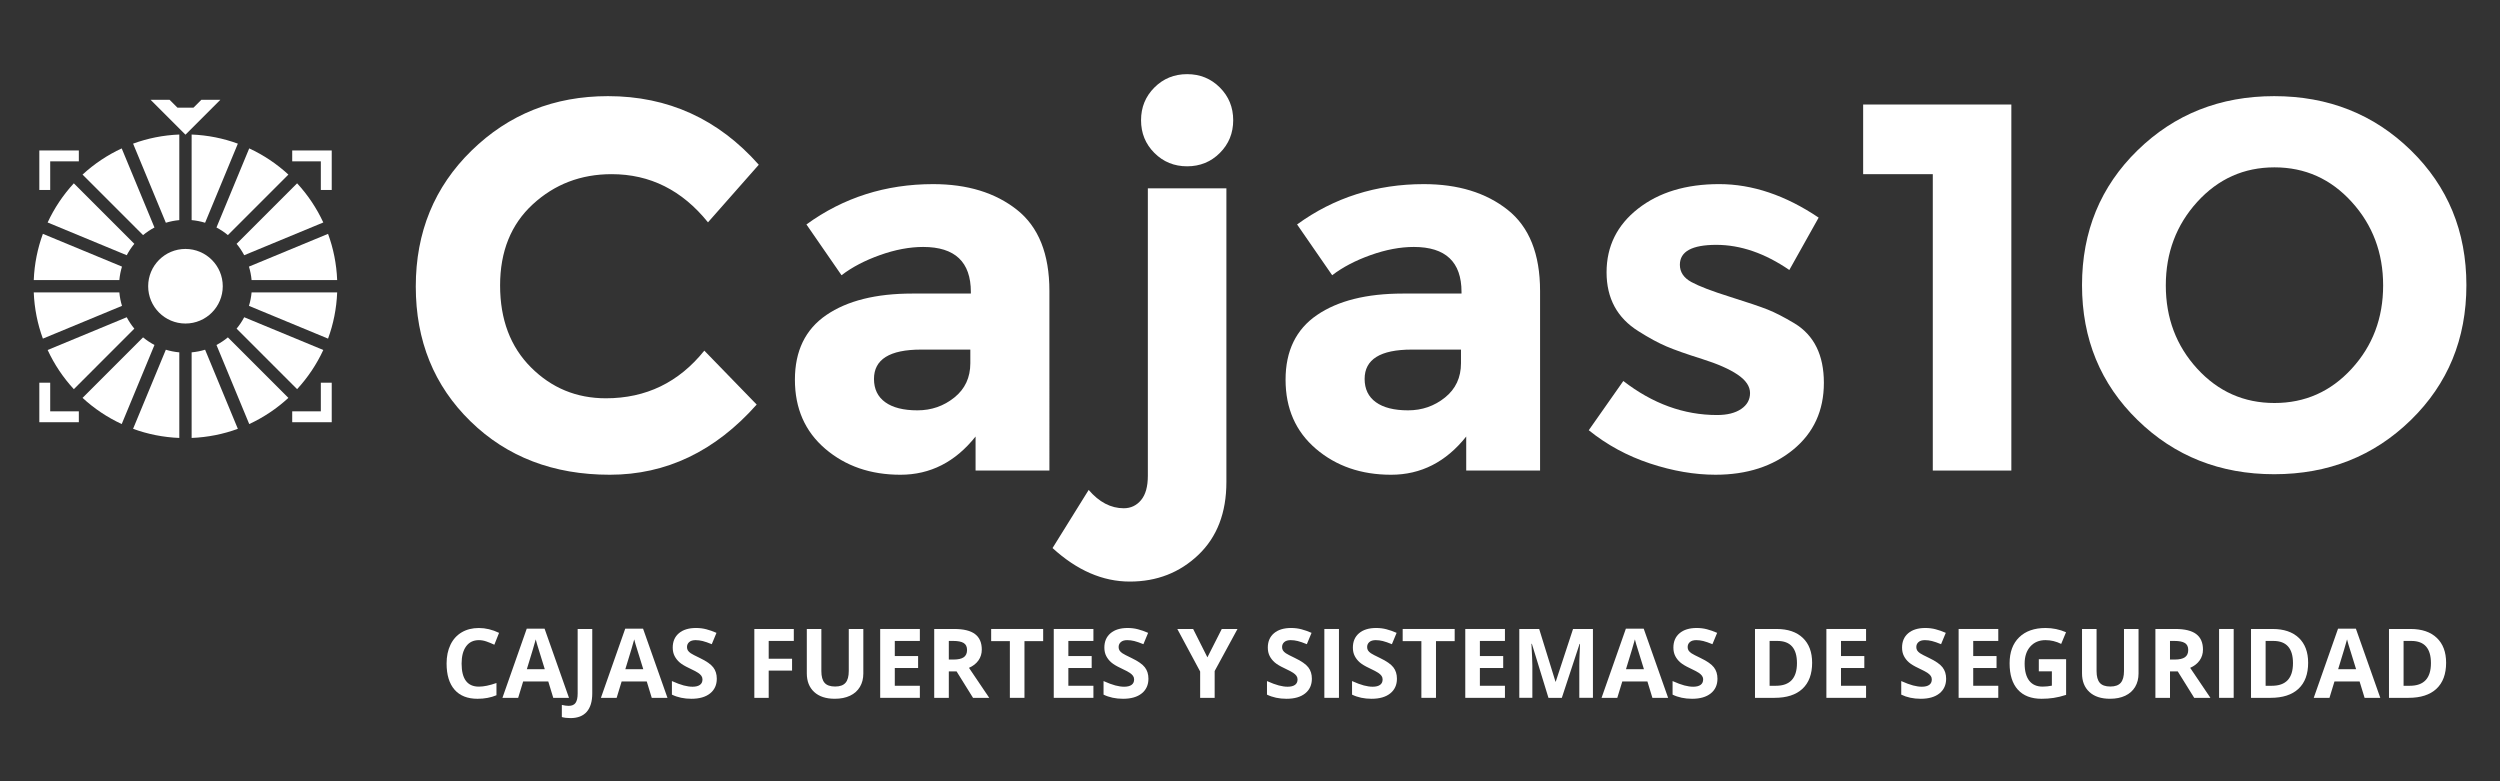<?xml version="1.0" encoding="utf-8"?>
<!-- Generator: Adobe Illustrator 16.0.4, SVG Export Plug-In . SVG Version: 6.00 Build 0)  -->
<!DOCTYPE svg PUBLIC "-//W3C//DTD SVG 1.1//EN" "http://www.w3.org/Graphics/SVG/1.1/DTD/svg11.dtd">
<svg version="1.1" id="Capa_1" xmlns="http://www.w3.org/2000/svg" xmlns:xlink="http://www.w3.org/1999/xlink" x="0px" y="0px"
	 width="362.834px" height="113.387px" viewBox="0 0 362.834 113.387" enable-background="new 0 0 362.834 113.387"
	 xml:space="preserve">
<rect x="0" y="0" width="362.834" height="113.387" fill="#333333" stroke="none"/>
<g id="Capa_7_copia">
	<g>
		<polygon fill="#FFFFFF" points="11.441,21.837 5.707,21.837 5.707,27.571 7.287,27.571 7.287,23.417 11.441,23.417 		"/>
		<polygon fill="#FFFFFF" points="5.707,55.543 5.707,61.278 11.441,61.278 11.441,59.698 7.287,59.698 7.287,55.543 		"/>
		<polygon fill="#FFFFFF" points="42.41,21.837 48.144,21.837 48.144,27.571 46.564,27.571 46.564,23.417 42.41,23.417 		"/>
		<polygon fill="#FFFFFF" points="48.144,55.543 48.144,61.278 42.41,61.278 42.41,59.698 46.564,59.698 46.564,55.543 		"/>
		<polygon fill="#FFFFFF" points="29.225,14.48 28.08,15.625 25.755,15.625 24.61,14.48 21.851,14.48 26.917,19.546 31.984,14.48 		
			"/>
		<g>
			<path fill="#FFFFFF" d="M18.393,37.043c0.312-0.591,0.682-1.146,1.105-1.655l-8.783-8.783c-1.545,1.675-2.831,3.591-3.801,5.684
				L18.393,37.043z"/>
			<path fill="#FFFFFF" d="M20.762,34.122c0.51-0.423,1.065-0.792,1.656-1.104l-4.755-11.479c-2.093,0.97-4.009,2.256-5.684,3.801
				L20.762,34.122z"/>
			<path fill="#FFFFFF" d="M17.705,44.391c-0.193-0.626-0.322-1.281-0.384-1.955H4.899c0.094,2.35,0.551,4.604,1.325,6.71
				L17.705,44.391z"/>
			<path fill="#FFFFFF" d="M27.812,31.945c0.674,0.062,1.328,0.19,1.955,0.384l4.755-11.479c-2.104-0.774-4.36-1.231-6.709-1.325
				L27.812,31.945L27.812,31.945z"/>
			<path fill="#FFFFFF" d="M43.12,26.604l-8.783,8.783c0.424,0.51,0.792,1.064,1.105,1.655l11.479-4.754
				C45.951,30.195,44.666,28.279,43.12,26.604z"/>
			<path fill="#FFFFFF" d="M31.417,33.017c0.591,0.312,1.146,0.682,1.657,1.104l8.782-8.783c-1.676-1.545-3.592-2.832-5.685-3.802
				L31.417,33.017z"/>
			<path fill="#FFFFFF" d="M24.07,32.329c0.626-0.192,1.28-0.322,1.953-0.384V19.524c-2.349,0.094-4.604,0.551-6.708,1.325
				L24.07,32.329z"/>
			<path fill="#FFFFFF" d="M17.321,40.648c0.062-0.673,0.19-1.328,0.383-1.955l-11.48-4.755c-0.773,2.104-1.231,4.359-1.325,6.709
				L17.321,40.648L17.321,40.648z"/>
			<path fill="#FFFFFF" d="M36.514,42.437c-0.062,0.673-0.19,1.328-0.384,1.954l11.481,4.755c0.773-2.104,1.23-4.359,1.324-6.709
				H36.514z"/>
			<path fill="#FFFFFF" d="M33.073,48.962c-0.51,0.425-1.065,0.792-1.656,1.105l4.755,11.479c2.093-0.97,4.008-2.255,5.683-3.801
				L33.073,48.962z"/>
			<path fill="#FFFFFF" d="M35.442,46.042c-0.312,0.59-0.681,1.146-1.105,1.656l8.783,8.782c1.545-1.675,2.831-3.591,3.801-5.684
				L35.442,46.042z"/>
			<path fill="#FFFFFF" d="M36.13,38.694c0.194,0.626,0.322,1.281,0.384,1.954h12.421c-0.094-2.35-0.551-4.604-1.324-6.708
				L36.13,38.694z"/>
			<path fill="#FFFFFF" d="M26.023,51.139c-0.673-0.062-1.327-0.19-1.954-0.384l-4.755,11.48c2.104,0.772,4.36,1.23,6.709,1.325
				V51.139z"/>
			<path fill="#FFFFFF" d="M22.419,50.067c-0.591-0.312-1.146-0.682-1.657-1.105l-8.782,8.782c1.675,1.545,3.591,2.832,5.685,3.801
				L22.419,50.067z"/>
			<path fill="#FFFFFF" d="M19.498,47.698c-0.424-0.51-0.793-1.065-1.105-1.656L6.914,50.796c0.97,2.094,2.256,4.01,3.802,5.686
				L19.498,47.698z"/>
			<path fill="#FFFFFF" d="M29.766,50.755c-0.626,0.193-1.28,0.321-1.954,0.384V63.56c2.349-0.095,4.605-0.551,6.708-1.324
				L29.766,50.755z"/>
		</g>
		<circle fill="#FFFFFF" cx="26.917" cy="41.542" r="5.413"/>
	</g>
</g>
<g id="Capa_3">
</g>
<g id="Capa_6">
	<g>
		<path fill="#FFFFFF" d="M69.503,92.906c-0.797,0-1.415,0.3-1.853,0.899c-0.438,0.599-0.656,1.435-0.656,2.505
			c0,2.229,0.836,3.343,2.509,3.343c0.702,0,1.552-0.175,2.55-0.526v1.777c-0.82,0.342-1.736,0.513-2.748,0.513
			c-1.454,0-2.566-0.44-3.336-1.322c-0.77-0.883-1.155-2.147-1.155-3.798c0-1.039,0.189-1.948,0.567-2.73s0.922-1.381,1.63-1.798
			s1.539-0.625,2.492-0.625c0.971,0,1.946,0.234,2.926,0.704l-0.684,1.723c-0.374-0.178-0.75-0.333-1.128-0.465
			C70.239,92.973,69.868,92.906,69.503,92.906z"/>
		<path fill="#FFFFFF" d="M80.297,101.28l-0.725-2.379h-3.644l-0.725,2.379H72.92l3.527-10.035h2.591l3.541,10.035H80.297z
			 M79.066,97.124c-0.67-2.155-1.047-3.375-1.131-3.657c-0.084-0.281-0.145-0.506-0.181-0.67c-0.15,0.583-0.581,2.026-1.292,4.327
			H79.066L79.066,97.124z"/>
		<path fill="#FFFFFF" d="M82.792,104.22c-0.479,0-0.896-0.051-1.251-0.15v-1.764c0.365,0.091,0.697,0.137,0.998,0.137
			c0.465,0,0.797-0.146,0.998-0.435c0.201-0.288,0.301-0.741,0.301-1.356v-9.365h2.119v9.353c0,1.167-0.267,2.055-0.8,2.666
			C84.624,103.916,83.835,104.22,82.792,104.22z"/>
		<path fill="#FFFFFF" d="M94.591,101.28l-0.725-2.379h-3.644l-0.725,2.379h-2.283l3.527-10.035h2.591l3.541,10.035H94.591z
			 M93.36,97.124c-0.67-2.155-1.047-3.375-1.131-3.657c-0.084-0.281-0.145-0.506-0.181-0.67c-0.15,0.583-0.581,2.026-1.292,4.327
			H93.36L93.36,97.124z"/>
		<path fill="#FFFFFF" d="M104.031,98.505c0,0.902-0.325,1.613-0.974,2.134c-0.649,0.52-1.553,0.778-2.71,0.778
			c-1.066,0-2.01-0.201-2.83-0.602v-1.969c0.674,0.301,1.245,0.513,1.712,0.636s0.895,0.185,1.282,0.185
			c0.465,0,0.821-0.089,1.07-0.267s0.373-0.442,0.373-0.793c0-0.196-0.055-0.37-0.164-0.523c-0.109-0.152-0.27-0.3-0.482-0.44
			c-0.212-0.142-0.644-0.367-1.295-0.678c-0.611-0.286-1.069-0.562-1.374-0.826c-0.305-0.265-0.549-0.572-0.731-0.924
			c-0.182-0.351-0.273-0.761-0.273-1.229c0-0.884,0.3-1.579,0.899-2.085c0.599-0.506,1.428-0.759,2.485-0.759
			c0.52,0,1.015,0.062,1.487,0.185c0.472,0.123,0.965,0.296,1.48,0.521l-0.684,1.646c-0.533-0.219-0.974-0.372-1.323-0.458
			s-0.691-0.13-1.029-0.13c-0.401,0-0.708,0.093-0.923,0.28c-0.215,0.187-0.321,0.431-0.321,0.73c0,0.188,0.043,0.351,0.13,0.489
			s0.225,0.273,0.414,0.403s0.637,0.362,1.343,0.7c0.934,0.447,1.575,0.896,1.921,1.344
			C103.86,97.301,104.031,97.853,104.031,98.505z"/>
		<path fill="#FFFFFF" d="M111.564,101.28h-2.085v-9.994h5.729v1.736h-3.644V95.6h3.391v1.729h-3.391V101.28L111.564,101.28z"/>
		<path fill="#FFFFFF" d="M125.298,91.286v6.467c0,0.738-0.165,1.386-0.496,1.941c-0.331,0.556-0.808,0.982-1.432,1.278
			s-1.363,0.443-2.215,0.443c-1.285,0-2.283-0.329-2.994-0.987c-0.711-0.659-1.066-1.561-1.066-2.704v-6.439h2.112v6.118
			c0,0.77,0.155,1.335,0.465,1.695c0.31,0.359,0.823,0.54,1.538,0.54c0.693,0,1.195-0.182,1.507-0.543
			c0.312-0.362,0.468-0.932,0.468-1.706v-6.104L125.298,91.286L125.298,91.286z"/>
		<path fill="#FFFFFF" d="M133.501,101.28h-5.756v-9.994h5.756v1.736h-3.637v2.193h3.384v1.736h-3.384v2.577h3.637V101.28z"/>
		<path fill="#FFFFFF" d="M137.705,97.445v3.835h-2.119v-9.994h2.912c1.358,0,2.363,0.247,3.015,0.742
			c0.652,0.495,0.978,1.245,0.978,2.252c0,0.588-0.162,1.111-0.485,1.569c-0.323,0.458-0.782,0.816-1.374,1.076
			c1.504,2.247,2.484,3.698,2.939,4.354h-2.352l-2.386-3.835H137.705z M137.705,95.723h0.684c0.67,0,1.165-0.112,1.483-0.335
			c0.318-0.224,0.479-0.574,0.479-1.054c0-0.474-0.163-0.811-0.489-1.012c-0.326-0.201-0.831-0.301-1.514-0.301h-0.643V95.723z"/>
		<path fill="#FFFFFF" d="M148.684,101.28h-2.119v-8.23h-2.714v-1.764h7.547v1.764h-2.714V101.28L148.684,101.28z"/>
		<path fill="#FFFFFF" d="M158.691,101.28h-5.756v-9.994h5.756v1.736h-3.637v2.193h3.384v1.736h-3.384v2.577h3.637V101.28z"/>
		<path fill="#FFFFFF" d="M166.676,98.505c0,0.902-0.325,1.613-0.974,2.134c-0.649,0.52-1.553,0.778-2.71,0.778
			c-1.066,0-2.01-0.201-2.83-0.602v-1.969c0.674,0.301,1.245,0.513,1.712,0.636c0.467,0.123,0.895,0.185,1.282,0.185
			c0.465,0,0.821-0.089,1.07-0.267s0.373-0.442,0.373-0.793c0-0.196-0.055-0.37-0.164-0.523c-0.109-0.152-0.27-0.3-0.482-0.44
			c-0.212-0.142-0.644-0.367-1.295-0.678c-0.611-0.286-1.069-0.562-1.374-0.826c-0.305-0.265-0.549-0.572-0.731-0.924
			c-0.182-0.351-0.273-0.761-0.273-1.229c0-0.884,0.3-1.579,0.899-2.085c0.599-0.506,1.428-0.759,2.485-0.759
			c0.52,0,1.015,0.062,1.487,0.185c0.472,0.123,0.965,0.296,1.48,0.521l-0.684,1.646c-0.533-0.219-0.974-0.372-1.323-0.458
			s-0.691-0.13-1.029-0.13c-0.401,0-0.708,0.093-0.923,0.28c-0.215,0.187-0.321,0.431-0.321,0.73c0,0.188,0.043,0.351,0.13,0.489
			s0.225,0.273,0.414,0.403s0.637,0.362,1.343,0.7c0.934,0.447,1.575,0.896,1.921,1.344
			C166.505,97.301,166.676,97.853,166.676,98.505z"/>
		<path fill="#FFFFFF" d="M175.234,95.401l2.085-4.115h2.283l-3.315,6.104v3.89h-2.105v-3.821l-3.315-6.173h2.297L175.234,95.401z"
			/>
		<path fill="#FFFFFF" d="M190.396,98.505c0,0.902-0.324,1.613-0.974,2.134c-0.649,0.52-1.553,0.778-2.71,0.778
			c-1.066,0-2.01-0.201-2.83-0.602v-1.969c0.674,0.301,1.245,0.513,1.713,0.636c0.467,0.123,0.895,0.185,1.281,0.185
			c0.465,0,0.82-0.089,1.07-0.267c0.248-0.178,0.373-0.442,0.373-0.793c0-0.196-0.055-0.37-0.164-0.523
			c-0.109-0.152-0.271-0.3-0.482-0.44c-0.212-0.142-0.645-0.367-1.295-0.678c-0.611-0.286-1.068-0.562-1.374-0.826
			c-0.305-0.265-0.549-0.572-0.731-0.924c-0.182-0.351-0.272-0.761-0.272-1.229c0-0.884,0.3-1.579,0.899-2.085
			c0.599-0.506,1.428-0.759,2.484-0.759c0.52,0,1.016,0.062,1.487,0.185s0.965,0.296,1.479,0.521l-0.684,1.646
			c-0.533-0.219-0.975-0.372-1.322-0.458c-0.35-0.086-0.691-0.13-1.029-0.13c-0.401,0-0.709,0.093-0.924,0.28
			c-0.215,0.187-0.32,0.431-0.32,0.73c0,0.188,0.043,0.351,0.13,0.489s0.225,0.273,0.414,0.403c0.188,0.13,0.637,0.362,1.343,0.7
			c0.934,0.447,1.575,0.896,1.921,1.344C190.226,97.301,190.396,97.853,190.396,98.505z"/>
		<path fill="#FFFFFF" d="M192.208,101.28v-9.994h2.119v9.994H192.208z"/>
		<path fill="#FFFFFF" d="M202.742,98.505c0,0.902-0.325,1.613-0.974,2.134c-0.649,0.52-1.554,0.778-2.711,0.778
			c-1.065,0-2.01-0.201-2.83-0.602v-1.969c0.674,0.301,1.246,0.513,1.713,0.636s0.895,0.185,1.281,0.185
			c0.465,0,0.821-0.089,1.07-0.267s0.373-0.442,0.373-0.793c0-0.196-0.055-0.37-0.164-0.523c-0.109-0.152-0.27-0.3-0.482-0.44
			c-0.211-0.142-0.644-0.367-1.295-0.678c-0.611-0.286-1.068-0.562-1.373-0.826c-0.306-0.265-0.549-0.572-0.731-0.924
			c-0.183-0.351-0.272-0.761-0.272-1.229c0-0.884,0.299-1.579,0.898-2.085s1.428-0.759,2.484-0.759c0.521,0,1.016,0.062,1.487,0.185
			s0.966,0.296,1.479,0.521l-0.684,1.646c-0.533-0.219-0.974-0.372-1.322-0.458c-0.35-0.086-0.691-0.13-1.029-0.13
			c-0.4,0-0.708,0.093-0.924,0.28c-0.215,0.187-0.32,0.431-0.32,0.73c0,0.188,0.043,0.351,0.13,0.489s0.226,0.273,0.414,0.403
			s0.638,0.362,1.343,0.7c0.934,0.447,1.575,0.896,1.922,1.344C202.571,97.301,202.742,97.853,202.742,98.505z"/>
		<path fill="#FFFFFF" d="M208.409,101.28h-2.119v-8.23h-2.714v-1.764h7.547v1.764h-2.714V101.28L208.409,101.28z"/>
		<path fill="#FFFFFF" d="M218.417,101.28h-5.756v-9.994h5.756v1.736h-3.637v2.193h3.384v1.736h-3.384v2.577h3.637V101.28z"/>
		<path fill="#FFFFFF" d="M224.733,101.28l-2.406-7.841h-0.062c0.086,1.595,0.131,2.659,0.131,3.191v4.648h-1.895v-9.994h2.885
			l2.365,7.644h0.041l2.509-7.644h2.886v9.994h-1.977v-4.73c0-0.223,0.003-0.48,0.01-0.771c0.008-0.291,0.038-1.066,0.092-2.324
			h-0.062l-2.577,7.827H224.733z"/>
		<path fill="#FFFFFF" d="M239.819,101.28l-0.725-2.379h-3.644l-0.726,2.379h-2.283l3.527-10.035h2.592l3.541,10.035H239.819z
			 M238.59,97.124c-0.67-2.155-1.047-3.375-1.131-3.657c-0.084-0.281-0.146-0.506-0.181-0.67c-0.15,0.583-0.582,2.026-1.293,4.327
			H238.59L238.59,97.124z"/>
		<path fill="#FFFFFF" d="M249.261,98.505c0,0.902-0.324,1.613-0.974,2.134c-0.649,0.52-1.554,0.778-2.71,0.778
			c-1.066,0-2.01-0.201-2.83-0.602v-1.969c0.674,0.301,1.245,0.513,1.712,0.636c0.468,0.123,0.896,0.185,1.282,0.185
			c0.465,0,0.82-0.089,1.07-0.267c0.248-0.178,0.373-0.442,0.373-0.793c0-0.196-0.056-0.37-0.164-0.523
			c-0.109-0.152-0.271-0.3-0.482-0.44c-0.212-0.142-0.645-0.367-1.295-0.678c-0.611-0.286-1.069-0.562-1.374-0.826
			c-0.306-0.265-0.55-0.572-0.731-0.924c-0.182-0.351-0.272-0.761-0.272-1.229c0-0.884,0.3-1.579,0.899-2.085
			c0.598-0.506,1.428-0.759,2.484-0.759c0.52,0,1.016,0.062,1.486,0.185c0.473,0.123,0.966,0.296,1.48,0.521l-0.684,1.646
			c-0.533-0.219-0.975-0.372-1.323-0.458s-0.69-0.13-1.028-0.13c-0.402,0-0.709,0.093-0.924,0.28c-0.215,0.187-0.32,0.431-0.32,0.73
			c0,0.188,0.043,0.351,0.129,0.489c0.088,0.139,0.226,0.273,0.414,0.403c0.189,0.13,0.638,0.362,1.344,0.7
			c0.934,0.447,1.574,0.896,1.921,1.344C249.09,97.301,249.261,97.853,249.261,98.505z"/>
		<path fill="#FFFFFF" d="M263.001,96.188c0,1.645-0.468,2.905-1.404,3.78c-0.938,0.875-2.289,1.312-4.058,1.312h-2.83v-9.994h3.138
			c1.631,0,2.898,0.431,3.801,1.292C262.551,93.439,263.001,94.643,263.001,96.188z M260.8,96.242c0-2.146-0.947-3.22-2.844-3.22
			h-1.128v6.508h0.909C259.778,99.53,260.8,98.434,260.8,96.242z"/>
		<path fill="#FFFFFF" d="M270.828,101.28h-5.757v-9.994h5.757v1.736h-3.638v2.193h3.385v1.736h-3.385v2.577h3.638V101.28z"/>
		<path fill="#FFFFFF" d="M282.449,98.505c0,0.902-0.325,1.613-0.974,2.134c-0.65,0.52-1.555,0.778-2.711,0.778
			c-1.066,0-2.011-0.201-2.83-0.602v-1.969c0.674,0.301,1.244,0.513,1.713,0.636c0.467,0.123,0.894,0.185,1.281,0.185
			c0.465,0,0.82-0.089,1.069-0.267c0.248-0.178,0.372-0.442,0.372-0.793c0-0.196-0.055-0.37-0.164-0.523
			c-0.109-0.152-0.271-0.3-0.48-0.44c-0.213-0.142-0.646-0.367-1.297-0.678c-0.609-0.286-1.068-0.562-1.373-0.826
			c-0.307-0.265-0.55-0.572-0.731-0.924c-0.183-0.351-0.272-0.761-0.272-1.229c0-0.884,0.299-1.579,0.898-2.085
			s1.427-0.759,2.484-0.759c0.52,0,1.016,0.062,1.485,0.185c0.474,0.123,0.966,0.296,1.479,0.521l-0.684,1.646
			c-0.533-0.219-0.975-0.372-1.322-0.458c-0.35-0.086-0.691-0.13-1.028-0.13c-0.401,0-0.709,0.093-0.923,0.28
			c-0.215,0.187-0.321,0.431-0.321,0.73c0,0.188,0.043,0.351,0.13,0.489s0.225,0.273,0.413,0.403s0.638,0.362,1.345,0.7
			c0.934,0.447,1.573,0.896,1.92,1.344C282.276,97.301,282.449,97.853,282.449,98.505z"/>
		<path fill="#FFFFFF" d="M290.017,101.28h-5.756v-9.994h5.756v1.736h-3.637v2.193h3.385v1.736h-3.385v2.577h3.637V101.28z"/>
		<path fill="#FFFFFF" d="M295.896,95.668h3.965v5.183c-0.643,0.209-1.246,0.355-1.814,0.44c-0.566,0.084-1.146,0.126-1.738,0.126
			c-1.51,0-2.66-0.442-3.457-1.33c-0.795-0.886-1.191-2.158-1.191-3.817c0-1.613,0.462-2.871,1.384-3.773
			c0.924-0.901,2.203-1.354,3.839-1.354c1.025,0,2.016,0.205,2.967,0.614l-0.703,1.695c-0.729-0.365-1.488-0.547-2.276-0.547
			c-0.916,0-1.649,0.308-2.201,0.923s-0.827,1.442-0.827,2.481c0,1.084,0.223,1.913,0.666,2.484
			c0.445,0.572,1.092,0.858,1.938,0.858c0.443,0,0.892-0.045,1.348-0.137V97.43h-1.895v-1.763H295.896z"/>
		<path fill="#FFFFFF" d="M310.374,91.286v6.467c0,0.738-0.165,1.386-0.496,1.941c-0.33,0.556-0.809,0.982-1.432,1.278
			c-0.625,0.296-1.362,0.443-2.215,0.443c-1.285,0-2.283-0.329-2.994-0.987c-0.711-0.659-1.066-1.561-1.066-2.704v-6.439h2.112
			v6.118c0,0.77,0.155,1.335,0.465,1.695c0.31,0.359,0.821,0.54,1.538,0.54c0.691,0,1.195-0.182,1.508-0.543
			c0.312-0.362,0.469-0.932,0.469-1.706v-6.104L310.374,91.286L310.374,91.286z"/>
		<path fill="#FFFFFF" d="M314.94,97.445v3.835h-2.119v-9.994h2.912c1.357,0,2.363,0.247,3.015,0.742s0.978,1.245,0.978,2.252
			c0,0.588-0.162,1.111-0.484,1.569c-0.323,0.458-0.781,0.816-1.374,1.076c1.504,2.247,2.483,3.698,2.938,4.354h-2.352l-2.387-3.835
			H314.94z M314.94,95.723h0.684c0.67,0,1.164-0.112,1.482-0.335c0.319-0.224,0.479-0.574,0.479-1.054
			c0-0.474-0.163-0.811-0.489-1.012c-0.324-0.201-0.83-0.301-1.514-0.301h-0.643V95.723L314.94,95.723z"/>
		<path fill="#FFFFFF" d="M322.063,101.28v-9.994h2.119v9.994H322.063z"/>
		<path fill="#FFFFFF" d="M334.989,96.188c0,1.645-0.467,2.905-1.404,3.78c-0.936,0.875-2.288,1.312-4.057,1.312h-2.83v-9.994h3.138
			c1.632,0,2.897,0.431,3.802,1.292C334.54,93.439,334.989,94.643,334.989,96.188z M332.789,96.242c0-2.146-0.948-3.22-2.845-3.22
			h-1.127v6.508h0.908C331.769,99.53,332.789,98.434,332.789,96.242z"/>
		<path fill="#FFFFFF" d="M343.181,101.28l-0.726-2.379h-3.644l-0.726,2.379h-2.282l3.526-10.035h2.591l3.541,10.035H343.181z
			 M341.949,97.124c-0.671-2.155-1.048-3.375-1.132-3.657s-0.146-0.506-0.182-0.67c-0.15,0.583-0.58,2.026-1.291,4.327H341.949
			L341.949,97.124z"/>
		<path fill="#FFFFFF" d="M355.013,96.188c0,1.645-0.468,2.905-1.404,3.78s-2.289,1.312-4.058,1.312h-2.829v-9.994h3.137
			c1.633,0,2.898,0.431,3.802,1.292S355.013,94.643,355.013,96.188z M352.812,96.242c0-2.146-0.947-3.22-2.844-3.22h-1.128v6.508
			h0.909C351.791,99.53,352.812,98.434,352.812,96.242z"/>
	</g>
</g>
<g id="Capa_4">
	<g>
		<path fill="#FFFFFF" d="M87.932,57.805c5.826,0,10.589-2.306,14.288-6.916l7.6,7.827c-6.03,6.791-13.136,10.185-21.318,10.185
			c-8.183,0-14.922-2.584-20.216-7.752c-5.295-5.168-7.942-11.691-7.942-19.57c0-7.878,2.698-14.452,8.094-19.722
			s11.995-7.904,19.798-7.904c8.714,0,16.01,3.319,21.888,9.956l-7.372,8.36c-3.75-4.661-8.411-6.992-13.984-6.992
			c-4.459,0-8.272,1.457-11.438,4.37c-3.167,2.914-4.75,6.84-4.75,11.78c0,4.939,1.494,8.904,4.484,11.894
			C80.053,56.311,83.676,57.805,87.932,57.805z"/>
		<path fill="#FFFFFF" d="M152.304,68.293h-10.716v-4.939c-2.939,3.699-6.574,5.548-10.906,5.548s-7.968-1.254-10.906-3.762
			c-2.939-2.509-4.408-5.853-4.408-10.032s1.52-7.309,4.56-9.386c3.04-2.077,7.194-3.116,12.464-3.116h8.512v-0.229
			c0-4.356-2.306-6.536-6.916-6.536c-1.976,0-4.066,0.394-6.27,1.179c-2.204,0.786-4.066,1.761-5.586,2.926l-5.092-7.372
			c5.37-3.901,11.501-5.852,18.392-5.852c4.965,0,9.018,1.241,12.16,3.724c3.141,2.483,4.712,6.41,4.712,11.78V68.293z
			 M140.828,52.713v-1.976h-7.144c-4.56,0-6.84,1.419-6.84,4.256c0,1.47,0.544,2.597,1.634,3.382
			c1.089,0.786,2.647,1.179,4.674,1.179c2.026,0,3.812-0.62,5.358-1.862C140.055,56.45,140.828,54.791,140.828,52.713z"/>
		<path fill="#FFFFFF" d="M166.591,69.053V27.329h11.4v42.636c0,4.458-1.356,7.98-4.066,10.564c-2.711,2.584-6.03,3.876-9.956,3.876
			c-3.927,0-7.663-1.622-11.21-4.864l5.244-8.436c1.52,1.772,3.217,2.66,5.092,2.66c1.013,0,1.849-0.394,2.508-1.179
			C166.261,71.802,166.591,70.623,166.591,69.053z M167.542,22.199c-1.292-1.292-1.938-2.875-1.938-4.75
			c0-1.874,0.646-3.458,1.938-4.75s2.875-1.938,4.75-1.938c1.874,0,3.458,0.646,4.75,1.938s1.938,2.876,1.938,4.75
			c0,1.875-0.646,3.458-1.938,4.75s-2.876,1.938-4.75,1.938C170.417,24.137,168.833,23.491,167.542,22.199z"/>
		<path fill="#FFFFFF" d="M223.515,68.293h-10.717v-4.939c-2.939,3.699-6.574,5.548-10.906,5.548s-7.968-1.254-10.906-3.762
			c-2.938-2.509-4.407-5.853-4.407-10.032s1.521-7.309,4.56-9.386c3.041-2.077,7.194-3.116,12.465-3.116h8.512v-0.229
			c0-4.356-2.307-6.536-6.916-6.536c-1.977,0-4.066,0.394-6.27,1.179c-2.205,0.786-4.066,1.761-5.587,2.926l-5.092-7.372
			c5.37-3.901,11.501-5.852,18.392-5.852c4.965,0,9.019,1.241,12.16,3.724c3.141,2.483,4.713,6.41,4.713,11.78V68.293
			L223.515,68.293z M212.038,52.713v-1.976h-7.145c-4.56,0-6.84,1.419-6.84,4.256c0,1.47,0.545,2.597,1.635,3.382
			c1.088,0.786,2.646,1.179,4.674,1.179c2.025,0,3.812-0.62,5.357-1.862C211.265,56.45,212.038,54.791,212.038,52.713z"/>
		<path fill="#FFFFFF" d="M264.706,55.563c0,4.027-1.482,7.258-4.446,9.689c-2.964,2.433-6.726,3.648-11.286,3.648
			c-3.039,0-6.207-0.545-9.5-1.634s-6.258-2.698-8.892-4.826l5.017-7.145c4.256,3.294,8.789,4.94,13.604,4.94
			c1.469,0,2.634-0.291,3.496-0.874c0.861-0.582,1.291-1.355,1.291-2.318c0-0.962-0.596-1.849-1.785-2.659
			c-1.191-0.811-2.914-1.57-5.168-2.28c-2.256-0.709-3.979-1.317-5.168-1.824c-1.191-0.506-2.547-1.241-4.066-2.204
			c-3.091-1.925-4.636-4.774-4.636-8.55c0-3.774,1.521-6.853,4.56-9.234c3.041-2.381,6.967-3.571,11.78-3.571
			s9.626,1.622,14.44,4.863l-4.256,7.601c-3.547-2.433-7.082-3.648-10.603-3.648c-3.522,0-5.282,0.963-5.282,2.888
			c0,1.064,0.557,1.9,1.672,2.509c1.114,0.607,2.965,1.317,5.549,2.128s4.42,1.432,5.51,1.861c1.089,0.432,2.395,1.103,3.914,2.015
			C263.287,48.66,264.706,51.535,264.706,55.563z"/>
		<path fill="#FFFFFF" d="M270.405,15.169h21.509v53.124h-11.401V25.277h-10.107V15.169z"/>
		<path fill="#FFFFFF" d="M349.899,60.959c-5.371,5.244-11.981,7.866-19.836,7.866c-7.854,0-14.465-2.622-19.836-7.866
			s-8.056-11.767-8.056-19.569s2.685-14.326,8.056-19.57s11.982-7.866,19.836-7.866c7.854,0,14.465,2.622,19.836,7.866
			s8.058,11.768,8.058,19.57S355.271,55.715,349.899,60.959z M345.873,41.427c0-4.737-1.521-8.778-4.562-12.122
			c-3.039-3.345-6.775-5.017-11.209-5.017c-4.435,0-8.17,1.672-11.211,5.017c-3.039,3.344-4.56,7.385-4.56,12.122
			s1.521,8.766,4.56,12.084c3.041,3.318,6.776,4.978,11.211,4.978c4.434,0,8.17-1.659,11.209-4.978
			C344.353,50.193,345.873,46.165,345.873,41.427z"/>
	</g>
</g>
</svg>
